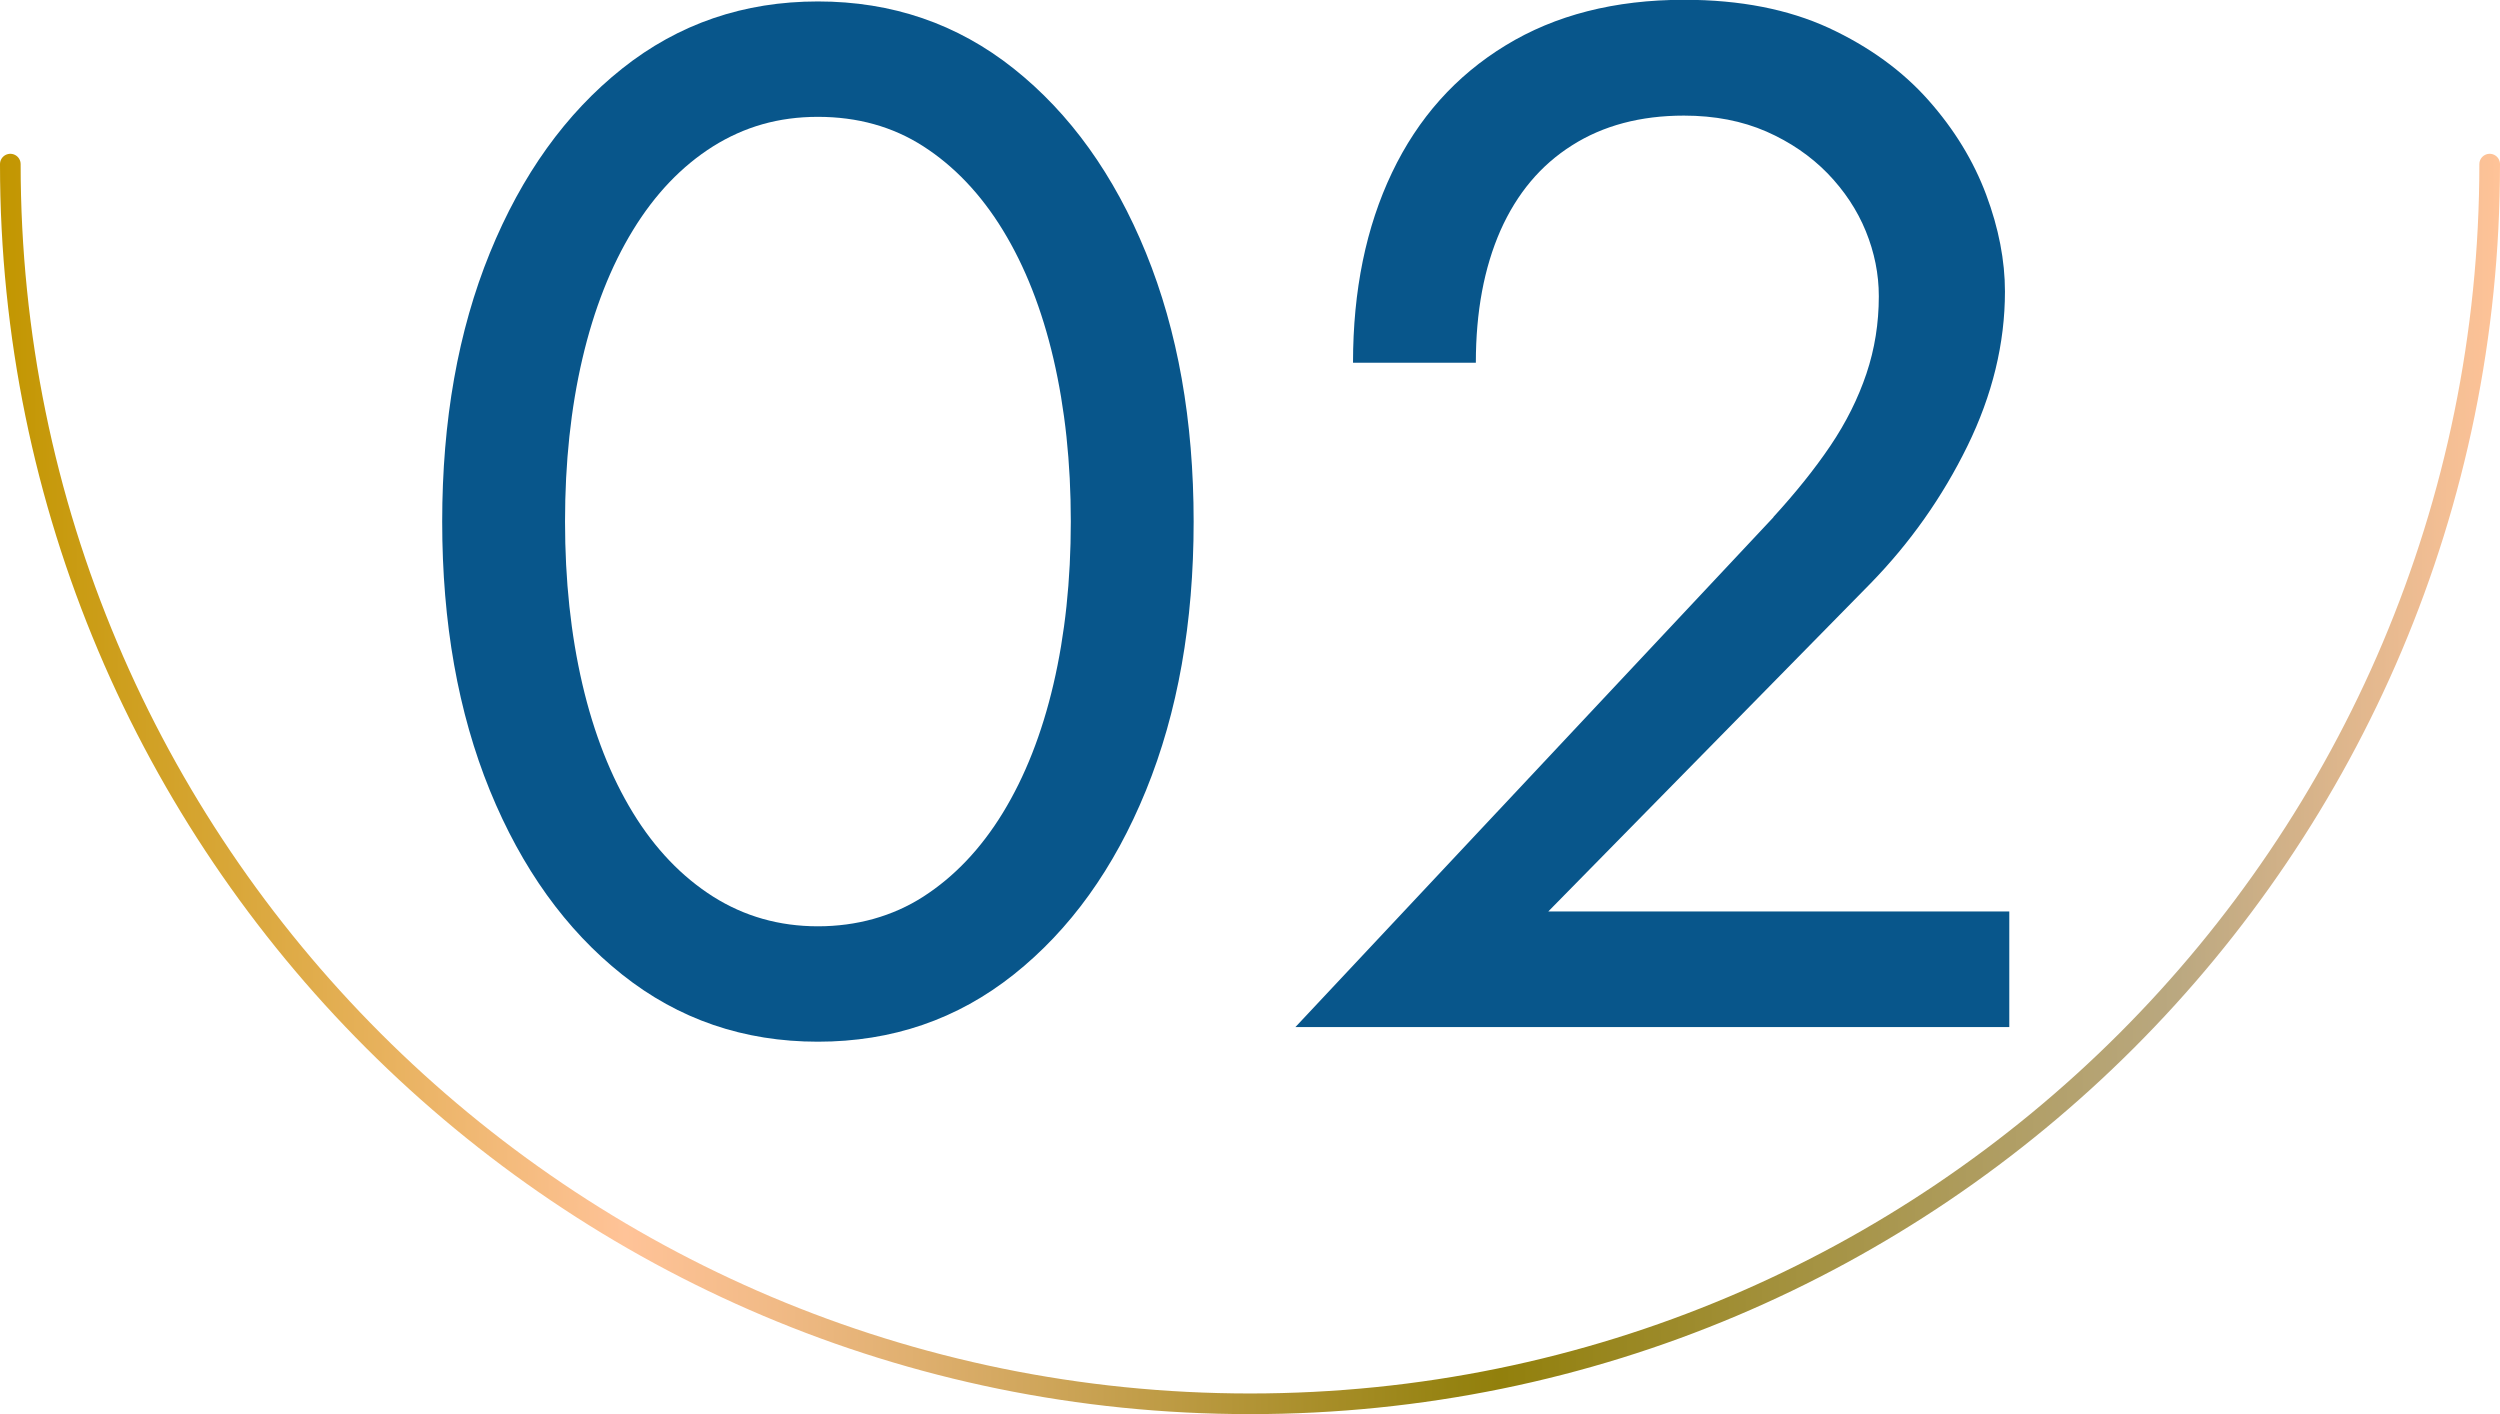 <?xml version="1.0" encoding="UTF-8"?>
<svg id="_レイヤー_2" data-name="レイヤー 2" xmlns="http://www.w3.org/2000/svg" xmlns:xlink="http://www.w3.org/1999/xlink" viewBox="0 0 121.1 68.51">
  <defs>
    <style>
      .cls-1 {
        fill: #08568b;
        stroke-width: 0px;
      }

      .cls-2 {
        fill: none;
        stroke: url(#_ゴールド_2);
        stroke-linecap: round;
        stroke-linejoin: round;
      }
    </style>
    <linearGradient id="_ゴールド_2" data-name="ゴールド 2" x1="0" y1="37.98" x2="121.1" y2="37.98" gradientUnits="userSpaceOnUse">
      <stop offset="0" stop-color="#c29600"/>
      <stop offset=".25" stop-color="#ffc398"/>
      <stop offset=".31" stop-color="#f1ba86"/>
      <stop offset=".42" stop-color="#cea559"/>
      <stop offset=".58" stop-color="#968312"/>
      <stop offset=".6" stop-color="#92800c"/>
      <stop offset=".81" stop-color="#b19f67"/>
      <stop offset=".87" stop-color="#baa880"/>
      <stop offset="1" stop-color="#ffc398"/>
    </linearGradient>
  </defs>
  <g id="_レイヤー_1-2" data-name="レイヤー 1">
    <g>
      <g>
        <path class="cls-1" d="M23.73,12.25c1.54-3.78,3.68-6.76,6.41-8.93S36.03.07,39.62.07s6.75,1.08,9.48,3.25,4.87,5.15,6.41,8.93c1.54,3.78,2.31,8.12,2.31,13.02s-.77,9.24-2.31,13.02c-1.54,3.78-3.68,6.75-6.41,8.92s-5.89,3.25-9.48,3.25-6.75-1.08-9.48-3.25-4.87-5.15-6.41-8.92c-1.54-3.78-2.31-8.12-2.31-13.02s.77-9.24,2.31-13.02ZM28.21,33.14c.56,2.4,1.38,4.48,2.45,6.23,1.07,1.75,2.37,3.1,3.88,4.06,1.52.96,3.21,1.44,5.08,1.44s3.62-.48,5.11-1.44c1.49-.96,2.78-2.31,3.85-4.06,1.07-1.75,1.89-3.83,2.45-6.23.56-2.4.84-5.03.84-7.88s-.28-5.47-.84-7.88c-.56-2.4-1.38-4.48-2.45-6.23-1.07-1.75-2.36-3.1-3.85-4.06-1.49-.96-3.2-1.43-5.11-1.43s-3.56.48-5.08,1.43c-1.52.96-2.81,2.31-3.88,4.06-1.07,1.75-1.89,3.83-2.45,6.23-.56,2.4-.84,5.03-.84,7.88s.28,5.47.84,7.88Z"/>
        <path class="cls-1" d="M85.89,25.06c1.07-1.17,2-2.32,2.77-3.46.77-1.14,1.35-2.31,1.75-3.5.4-1.19.6-2.44.6-3.75,0-1.07-.21-2.12-.63-3.15-.42-1.03-1.04-1.96-1.85-2.8-.82-.84-1.81-1.52-2.97-2.03-1.17-.51-2.5-.77-3.99-.77-2.1,0-3.91.48-5.42,1.44-1.52.96-2.67,2.33-3.47,4.13-.79,1.8-1.19,3.93-1.19,6.4h-5.95c0-3.5.63-6.57,1.89-9.21,1.26-2.64,3.09-4.69,5.5-6.16,2.4-1.47,5.29-2.21,8.65-2.21,2.71,0,5.04.46,7,1.36,1.96.91,3.57,2.08,4.83,3.5,1.26,1.42,2.19,2.95,2.8,4.58.61,1.63.91,3.2.91,4.69,0,2.52-.61,5.02-1.82,7.49-1.21,2.47-2.78,4.69-4.69,6.65l-15.61,15.89h22.33v5.6h-34.58l23.17-24.71Z"/>
      </g>
      <path class="cls-2" d="M120.6,7.95c0,33.17-26.89,60.05-60.05,60.05S.5,41.12.5,7.95"/>
    </g>
  </g>
</svg>